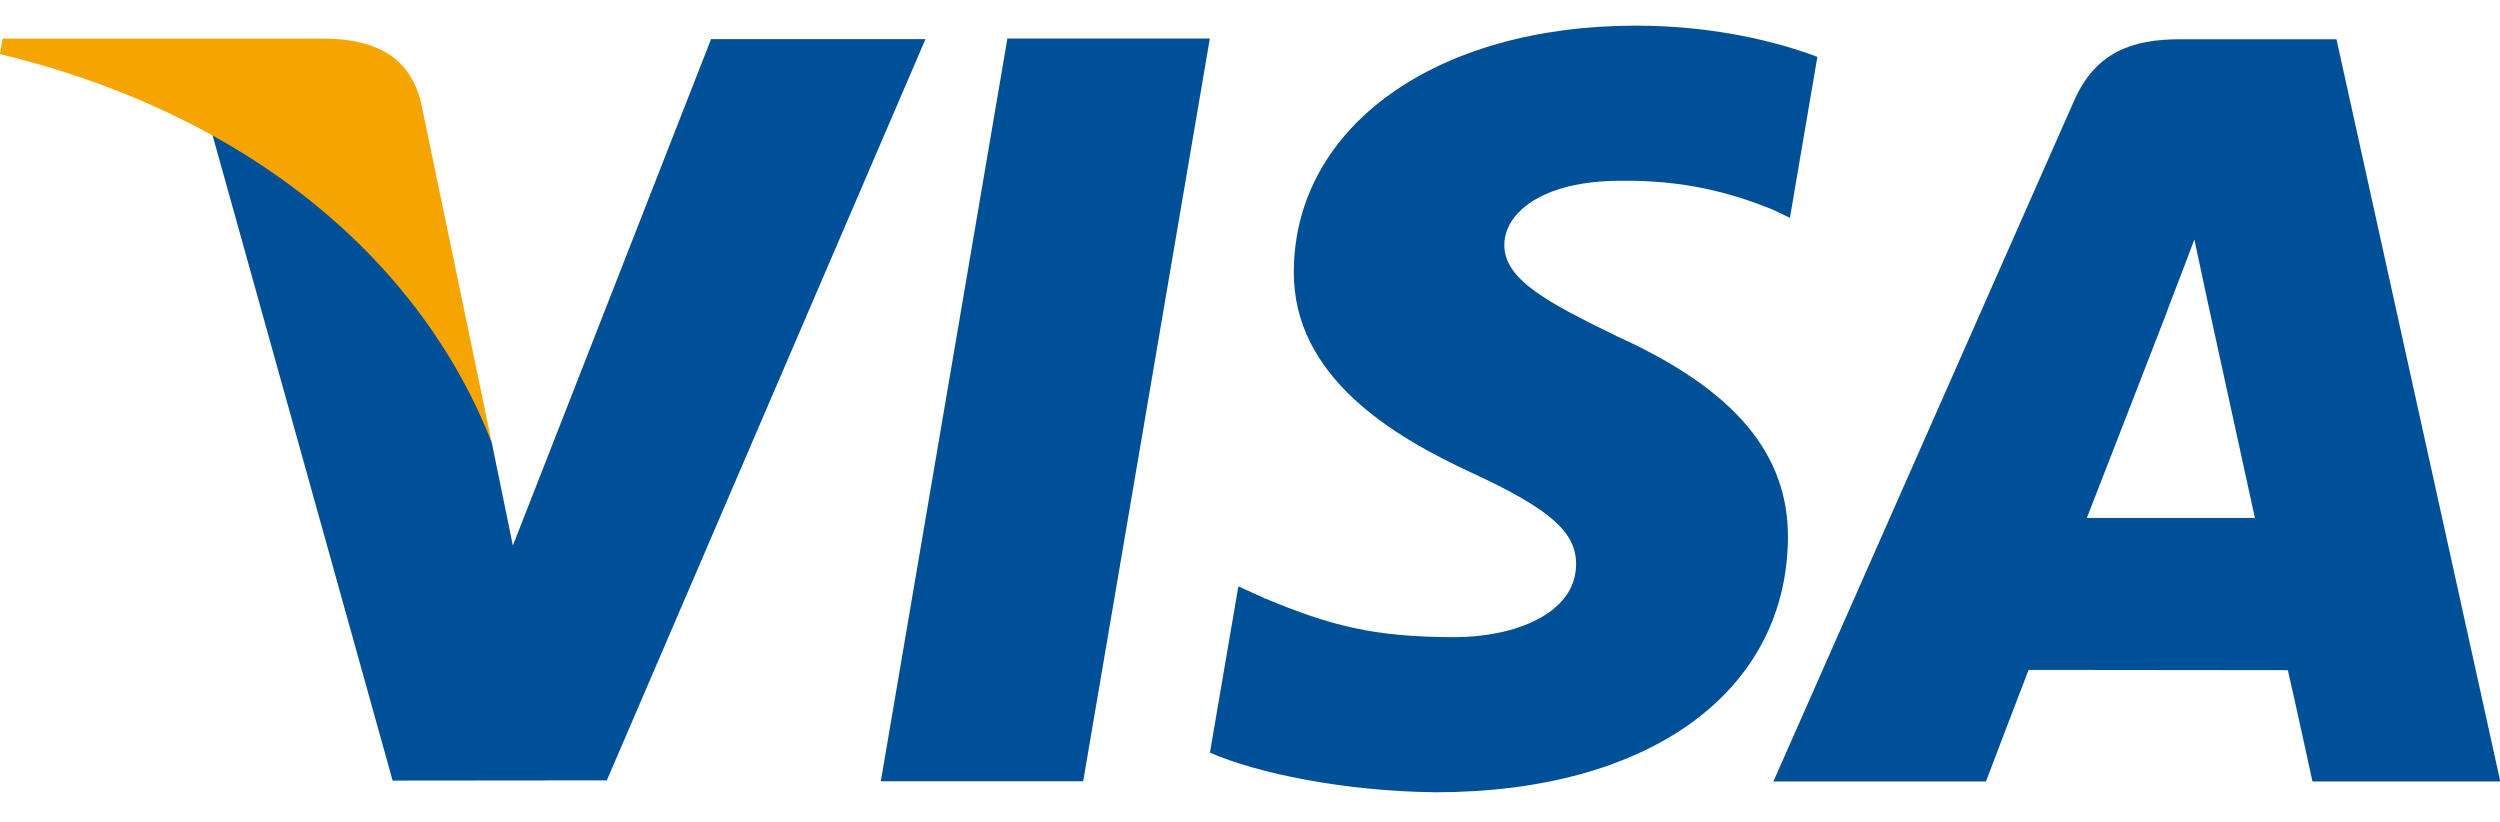 <?xml version="1.0" encoding="UTF-8" standalone="no"?>
<svg width="73px" height="24px" viewBox="0 0 73 24" version="1.1" xmlns="http://www.w3.org/2000/svg" xmlns:xlink="http://www.w3.org/1999/xlink">
    <!-- Generator: sketchtool 47.1 (45422) - http://www.bohemiancoding.com/sketch -->
    <title>7E582FC5-0AAC-448A-AFD4-E908C252C03E</title>
    <desc>Created with sketchtool.</desc>
    <defs></defs>
    <g id="Page-1" stroke="none" stroke-width="1" fill="none" fill-rule="evenodd">
        <g id="Desk_main" transform="translate(-718, -2387)">
            <g id="visa" transform="translate(718, 2387)">
                <polygon id="Fill-20" fill="#005098" points="25.72 22.812 29.416 1.125 35.327 1.125 31.629 22.812"></polygon>
                <path d="M53.067,1.66 C51.896,1.221 50.061,0.749 47.769,0.749 C41.928,0.749 37.814,3.69 37.779,7.905 C37.746,11.021 40.716,12.76 42.959,13.798 C45.259,14.86 46.033,15.538 46.022,16.487 C46.007,17.941 44.185,18.605 42.485,18.605 C40.12,18.605 38.863,18.276 36.921,17.467 L36.16,17.122 L35.33,21.976 C36.711,22.582 39.264,23.106 41.915,23.134 C48.128,23.134 52.162,20.226 52.208,15.724 C52.23,13.258 50.655,11.381 47.245,9.833 C45.179,8.829 43.914,8.16 43.927,7.144 C43.927,6.243 44.998,5.279 47.312,5.279 C49.245,5.249 50.645,5.67 51.736,6.109 L52.266,6.36 L53.067,1.66" id="Fill-22" fill="#005098"></path>
                <path d="M60.936,15.124 C61.425,13.875 63.291,9.062 63.291,9.062 C63.256,9.12 63.776,7.807 64.075,6.992 L64.475,8.862 C64.475,8.862 65.606,14.039 65.843,15.124 L60.936,15.124 Z M68.225,1.146 L63.657,1.146 C62.242,1.146 61.184,1.533 60.562,2.945 L51.783,22.819 L57.99,22.819 C57.99,22.819 59.005,20.146 59.235,19.561 C59.913,19.561 65.943,19.569 66.805,19.569 C66.982,20.328 67.524,22.819 67.524,22.819 L73.009,22.819 L68.225,1.146 L68.225,1.146 Z" id="Fill-24" fill="#005098"></path>
                <path d="M20.763,1.142 L14.976,15.93 L14.36,12.925 C13.282,9.46 9.925,5.707 6.173,3.829 L11.465,22.793 L17.719,22.787 L27.024,1.142 L20.763,1.142" id="Fill-26" fill="#005098"></path>
                <g id="Group-30" transform="translate(0, 0.884)" fill="#F6A500">
                    <path d="M9.607,0.244 L0.075,0.244 L-0,0.695 C7.416,2.491 12.322,6.829 14.359,12.041 L12.286,2.075 C11.928,0.702 10.891,0.292 9.607,0.244" id="Fill-28"></path>
                </g>
            </g>
        </g>
    </g>
</svg>